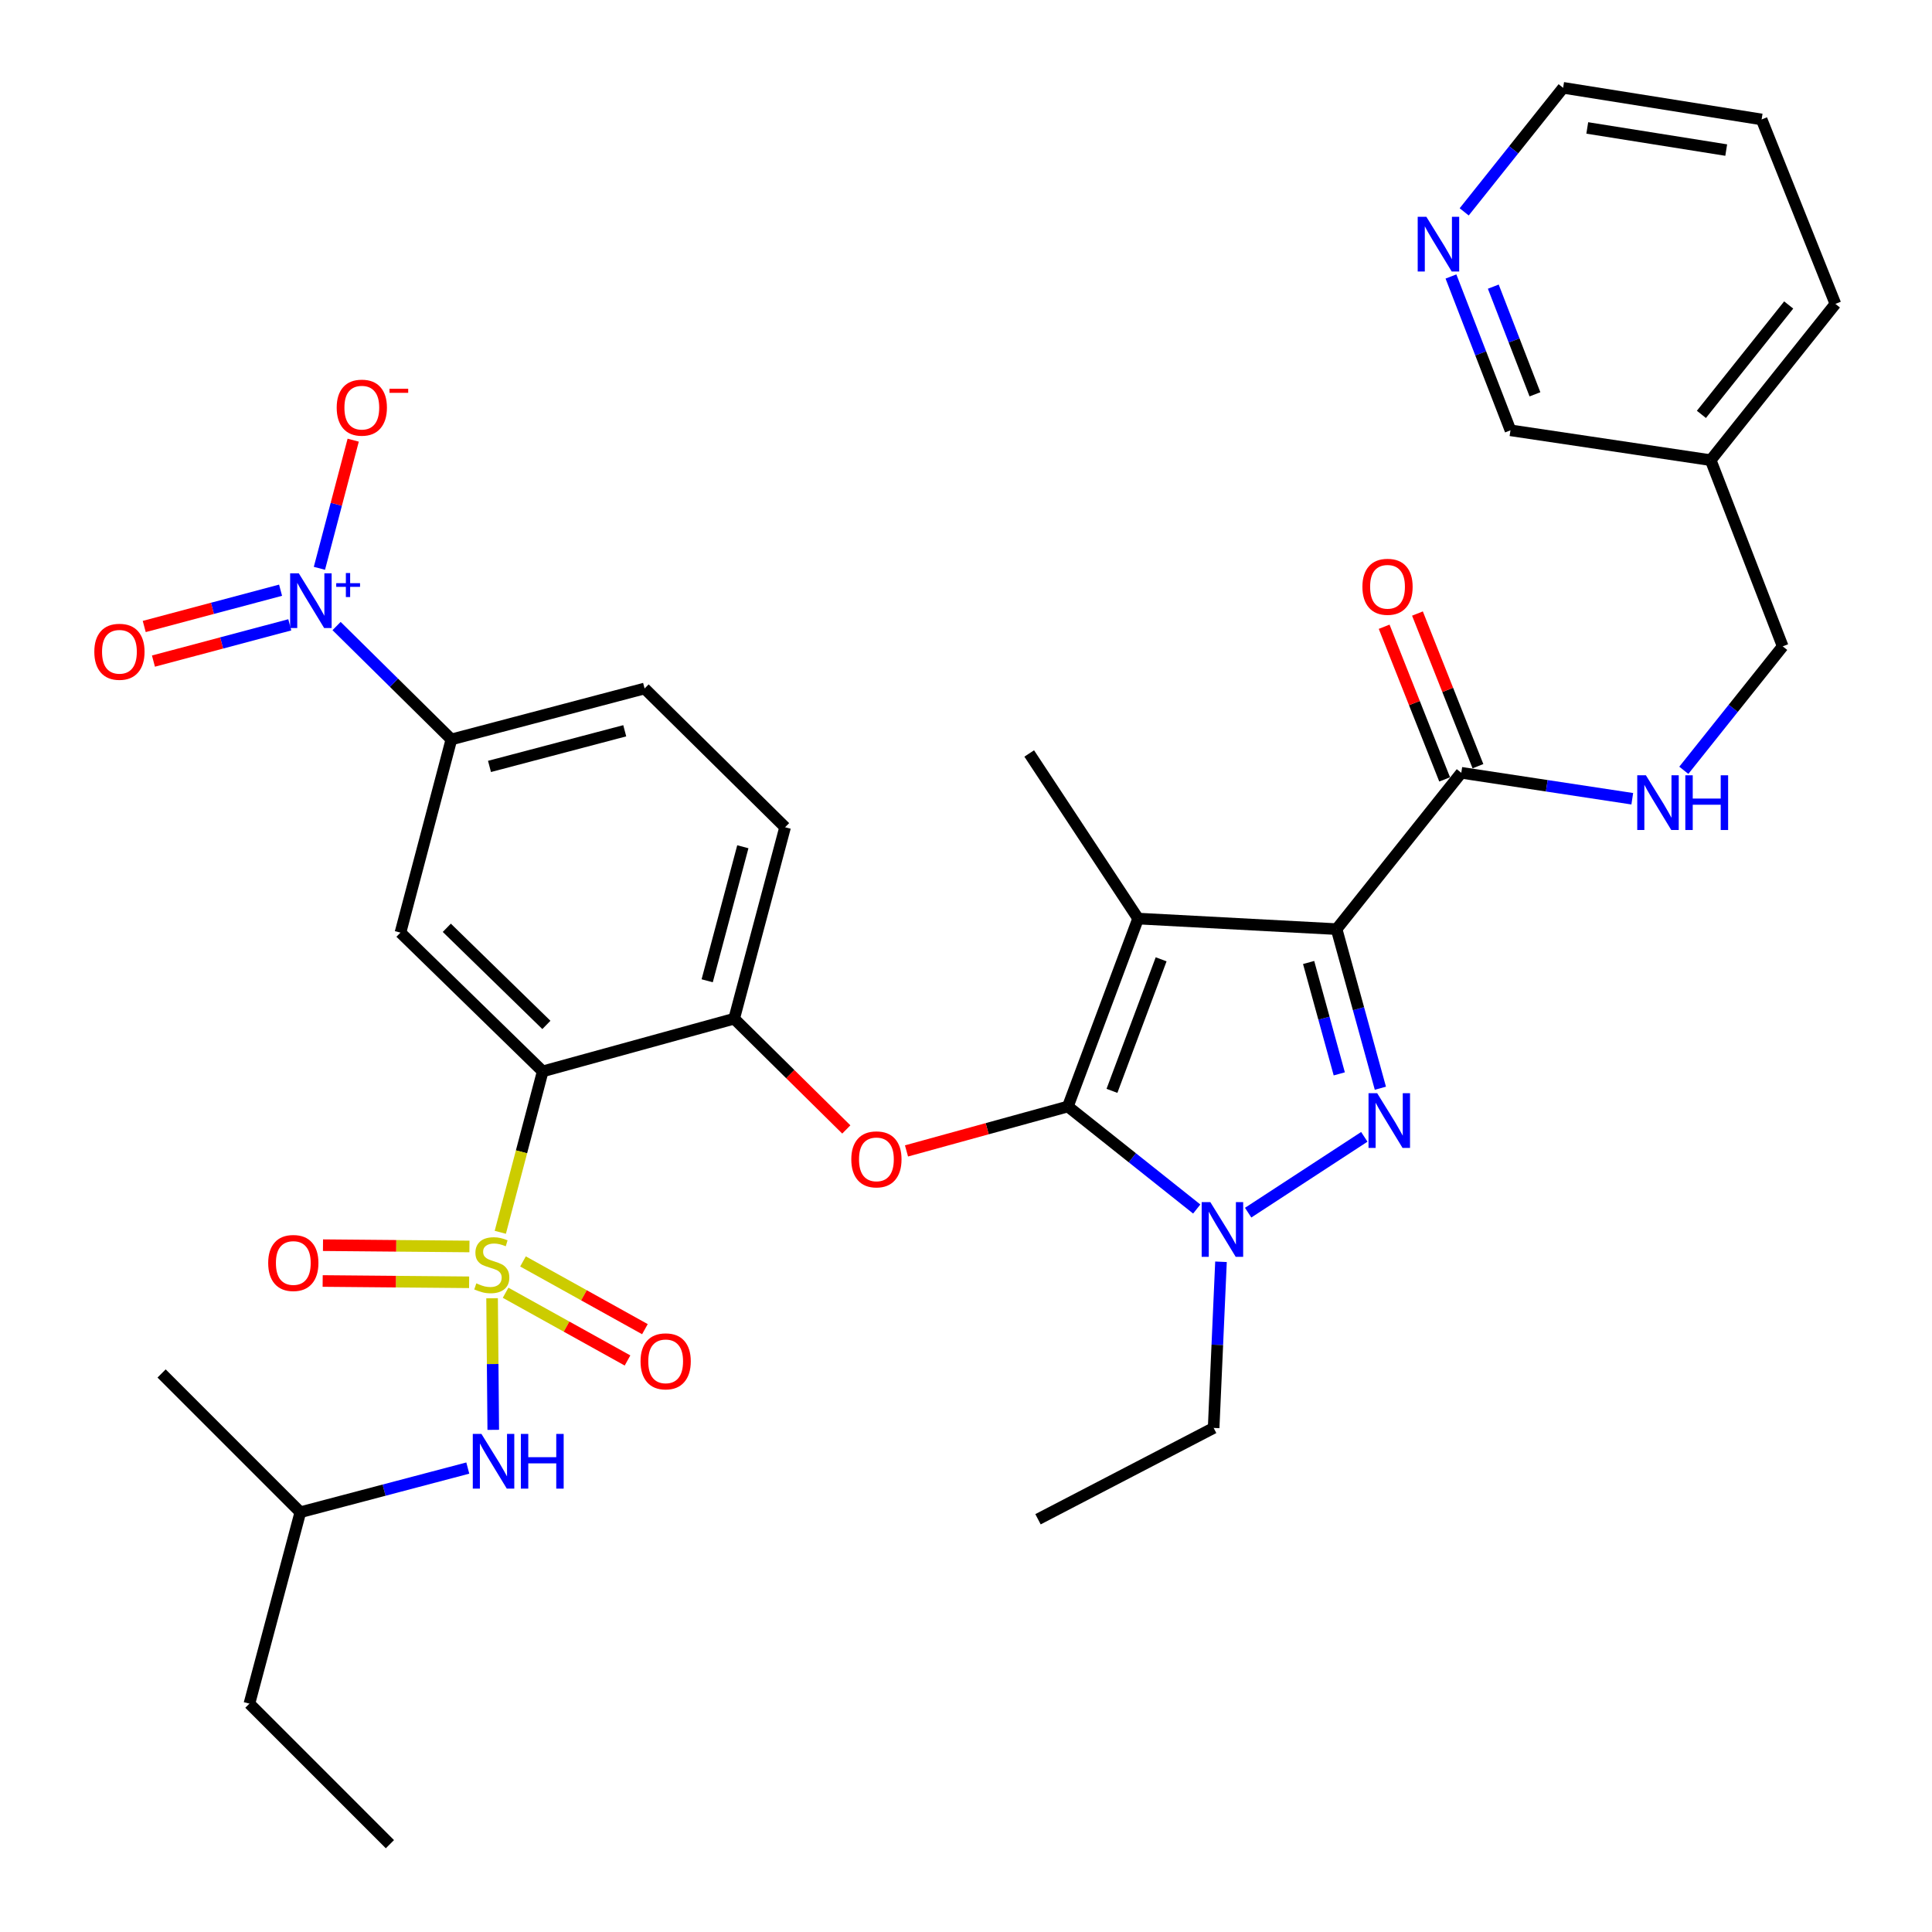 <?xml version='1.0' encoding='iso-8859-1'?>
<svg version='1.1' baseProfile='full'
              xmlns='http://www.w3.org/2000/svg'
                      xmlns:rdkit='http://www.rdkit.org/xml'
                      xmlns:xlink='http://www.w3.org/1999/xlink'
                  xml:space='preserve'
width='1000px' height='1000px' viewBox='0 0 1000 1000'>
<!-- END OF HEADER -->
<rect style='opacity:1.0;fill:#FFFFFF;stroke:none' width='1000' height='1000' x='0' y='0'> </rect>
<path class='bond-0' d='M 911.814,61.823 L 809.073,45.455' style='fill:none;fill-rule:evenodd;stroke:#000000;stroke-width:6px;stroke-linecap:butt;stroke-linejoin:miter;stroke-opacity:1' />
<path class='bond-0' d='M 893.486,77.678 L 821.567,66.22' style='fill:none;fill-rule:evenodd;stroke:#000000;stroke-width:6px;stroke-linecap:butt;stroke-linejoin:miter;stroke-opacity:1' />
<path class='bond-1' d='M 911.814,61.823 L 949.999,157.291' style='fill:none;fill-rule:evenodd;stroke:#000000;stroke-width:6px;stroke-linecap:butt;stroke-linejoin:miter;stroke-opacity:1' />
<path class='bond-2' d='M 756.364,399.999 L 800.613,406.715' style='fill:none;fill-rule:evenodd;stroke:#000000;stroke-width:6px;stroke-linecap:butt;stroke-linejoin:miter;stroke-opacity:1' />
<path class='bond-2' d='M 800.613,406.715 L 844.863,413.43' style='fill:none;fill-rule:evenodd;stroke:#0000FF;stroke-width:6px;stroke-linecap:butt;stroke-linejoin:miter;stroke-opacity:1' />
<path class='bond-3' d='M 764.983,396.584 L 749.328,357.078' style='fill:none;fill-rule:evenodd;stroke:#000000;stroke-width:6px;stroke-linecap:butt;stroke-linejoin:miter;stroke-opacity:1' />
<path class='bond-3' d='M 749.328,357.078 L 733.673,317.571' style='fill:none;fill-rule:evenodd;stroke:#FF0000;stroke-width:6px;stroke-linecap:butt;stroke-linejoin:miter;stroke-opacity:1' />
<path class='bond-3' d='M 747.745,403.415 L 732.09,363.908' style='fill:none;fill-rule:evenodd;stroke:#000000;stroke-width:6px;stroke-linecap:butt;stroke-linejoin:miter;stroke-opacity:1' />
<path class='bond-3' d='M 732.09,363.908 L 716.436,324.402' style='fill:none;fill-rule:evenodd;stroke:#FF0000;stroke-width:6px;stroke-linecap:butt;stroke-linejoin:miter;stroke-opacity:1' />
<path class='bond-4' d='M 756.364,399.999 L 691.819,480.913' style='fill:none;fill-rule:evenodd;stroke:#000000;stroke-width:6px;stroke-linecap:butt;stroke-linejoin:miter;stroke-opacity:1' />
<path class='bond-5' d='M 871.539,398.703 L 897.131,366.626' style='fill:none;fill-rule:evenodd;stroke:#0000FF;stroke-width:6px;stroke-linecap:butt;stroke-linejoin:miter;stroke-opacity:1' />
<path class='bond-5' d='M 897.131,366.626 L 922.723,334.548' style='fill:none;fill-rule:evenodd;stroke:#000000;stroke-width:6px;stroke-linecap:butt;stroke-linejoin:miter;stroke-opacity:1' />
<path class='bond-6' d='M 809.073,45.455 L 783.47,77.556' style='fill:none;fill-rule:evenodd;stroke:#000000;stroke-width:6px;stroke-linecap:butt;stroke-linejoin:miter;stroke-opacity:1' />
<path class='bond-6' d='M 783.47,77.556 L 757.866,109.658' style='fill:none;fill-rule:evenodd;stroke:#0000FF;stroke-width:6px;stroke-linecap:butt;stroke-linejoin:miter;stroke-opacity:1' />
<path class='bond-7' d='M 631.983,653.093 L 630.082,696.093' style='fill:none;fill-rule:evenodd;stroke:#0000FF;stroke-width:6px;stroke-linecap:butt;stroke-linejoin:miter;stroke-opacity:1' />
<path class='bond-7' d='M 630.082,696.093 L 628.18,739.093' style='fill:none;fill-rule:evenodd;stroke:#000000;stroke-width:6px;stroke-linecap:butt;stroke-linejoin:miter;stroke-opacity:1' />
<path class='bond-8' d='M 646.041,627.67 L 706.164,588.429' style='fill:none;fill-rule:evenodd;stroke:#0000FF;stroke-width:6px;stroke-linecap:butt;stroke-linejoin:miter;stroke-opacity:1' />
<path class='bond-9' d='M 619.427,625.786 L 586.077,599.255' style='fill:none;fill-rule:evenodd;stroke:#0000FF;stroke-width:6px;stroke-linecap:butt;stroke-linejoin:miter;stroke-opacity:1' />
<path class='bond-9' d='M 586.077,599.255 L 552.726,572.724' style='fill:none;fill-rule:evenodd;stroke:#000000;stroke-width:6px;stroke-linecap:butt;stroke-linejoin:miter;stroke-opacity:1' />
<path class='bond-10' d='M 714.481,563.267 L 703.15,522.09' style='fill:none;fill-rule:evenodd;stroke:#0000FF;stroke-width:6px;stroke-linecap:butt;stroke-linejoin:miter;stroke-opacity:1' />
<path class='bond-10' d='M 703.15,522.09 L 691.819,480.913' style='fill:none;fill-rule:evenodd;stroke:#000000;stroke-width:6px;stroke-linecap:butt;stroke-linejoin:miter;stroke-opacity:1' />
<path class='bond-10' d='M 693.205,555.833 L 685.273,527.009' style='fill:none;fill-rule:evenodd;stroke:#0000FF;stroke-width:6px;stroke-linecap:butt;stroke-linejoin:miter;stroke-opacity:1' />
<path class='bond-10' d='M 685.273,527.009 L 677.341,498.185' style='fill:none;fill-rule:evenodd;stroke:#000000;stroke-width:6px;stroke-linecap:butt;stroke-linejoin:miter;stroke-opacity:1' />
<path class='bond-11' d='M 691.819,480.913 L 589.088,475.453' style='fill:none;fill-rule:evenodd;stroke:#000000;stroke-width:6px;stroke-linecap:butt;stroke-linejoin:miter;stroke-opacity:1' />
<path class='bond-12' d='M 589.088,475.453 L 552.726,572.724' style='fill:none;fill-rule:evenodd;stroke:#000000;stroke-width:6px;stroke-linecap:butt;stroke-linejoin:miter;stroke-opacity:1' />
<path class='bond-12' d='M 601.002,496.536 L 575.548,564.626' style='fill:none;fill-rule:evenodd;stroke:#000000;stroke-width:6px;stroke-linecap:butt;stroke-linejoin:miter;stroke-opacity:1' />
<path class='bond-13' d='M 589.088,475.453 L 532.722,389.997' style='fill:none;fill-rule:evenodd;stroke:#000000;stroke-width:6px;stroke-linecap:butt;stroke-linejoin:miter;stroke-opacity:1' />
<path class='bond-14' d='M 552.726,572.724 L 510.964,584.219' style='fill:none;fill-rule:evenodd;stroke:#000000;stroke-width:6px;stroke-linecap:butt;stroke-linejoin:miter;stroke-opacity:1' />
<path class='bond-14' d='M 510.964,584.219 L 469.202,595.715' style='fill:none;fill-rule:evenodd;stroke:#FF0000;stroke-width:6px;stroke-linecap:butt;stroke-linejoin:miter;stroke-opacity:1' />
<path class='bond-15' d='M 333.638,356.365 L 233.637,382.725' style='fill:none;fill-rule:evenodd;stroke:#000000;stroke-width:6px;stroke-linecap:butt;stroke-linejoin:miter;stroke-opacity:1' />
<path class='bond-15' d='M 323.364,378.248 L 253.363,396.7' style='fill:none;fill-rule:evenodd;stroke:#000000;stroke-width:6px;stroke-linecap:butt;stroke-linejoin:miter;stroke-opacity:1' />
<path class='bond-16' d='M 333.638,356.365 L 406.362,428.182' style='fill:none;fill-rule:evenodd;stroke:#000000;stroke-width:6px;stroke-linecap:butt;stroke-linejoin:miter;stroke-opacity:1' />
<path class='bond-17' d='M 438.045,584.605 L 409.023,555.941' style='fill:none;fill-rule:evenodd;stroke:#FF0000;stroke-width:6px;stroke-linecap:butt;stroke-linejoin:miter;stroke-opacity:1' />
<path class='bond-17' d='M 409.023,555.941 L 380.002,527.277' style='fill:none;fill-rule:evenodd;stroke:#000000;stroke-width:6px;stroke-linecap:butt;stroke-linejoin:miter;stroke-opacity:1' />
<path class='bond-18' d='M 233.637,382.725 L 207.277,482.725' style='fill:none;fill-rule:evenodd;stroke:#000000;stroke-width:6px;stroke-linecap:butt;stroke-linejoin:miter;stroke-opacity:1' />
<path class='bond-19' d='M 233.637,382.725 L 203.923,353.381' style='fill:none;fill-rule:evenodd;stroke:#000000;stroke-width:6px;stroke-linecap:butt;stroke-linejoin:miter;stroke-opacity:1' />
<path class='bond-19' d='M 203.923,353.381 L 174.208,324.037' style='fill:none;fill-rule:evenodd;stroke:#0000FF;stroke-width:6px;stroke-linecap:butt;stroke-linejoin:miter;stroke-opacity:1' />
<path class='bond-20' d='M 207.277,482.725 L 280.908,554.543' style='fill:none;fill-rule:evenodd;stroke:#000000;stroke-width:6px;stroke-linecap:butt;stroke-linejoin:miter;stroke-opacity:1' />
<path class='bond-20' d='M 231.268,480.225 L 282.81,530.497' style='fill:none;fill-rule:evenodd;stroke:#000000;stroke-width:6px;stroke-linecap:butt;stroke-linejoin:miter;stroke-opacity:1' />
<path class='bond-21' d='M 280.908,554.543 L 380.002,527.277' style='fill:none;fill-rule:evenodd;stroke:#000000;stroke-width:6px;stroke-linecap:butt;stroke-linejoin:miter;stroke-opacity:1' />
<path class='bond-22' d='M 280.908,554.543 L 269.93,596.191' style='fill:none;fill-rule:evenodd;stroke:#000000;stroke-width:6px;stroke-linecap:butt;stroke-linejoin:miter;stroke-opacity:1' />
<path class='bond-22' d='M 269.93,596.191 L 258.951,637.838' style='fill:none;fill-rule:evenodd;stroke:#CCCC00;stroke-width:6px;stroke-linecap:butt;stroke-linejoin:miter;stroke-opacity:1' />
<path class='bond-23' d='M 628.18,739.093 L 537.275,786.364' style='fill:none;fill-rule:evenodd;stroke:#000000;stroke-width:6px;stroke-linecap:butt;stroke-linejoin:miter;stroke-opacity:1' />
<path class='bond-24' d='M 380.002,527.277 L 406.362,428.182' style='fill:none;fill-rule:evenodd;stroke:#000000;stroke-width:6px;stroke-linecap:butt;stroke-linejoin:miter;stroke-opacity:1' />
<path class='bond-24' d='M 366.037,507.646 L 384.489,438.28' style='fill:none;fill-rule:evenodd;stroke:#000000;stroke-width:6px;stroke-linecap:butt;stroke-linejoin:miter;stroke-opacity:1' />
<path class='bond-25' d='M 261.699,669.122 L 293.251,686.651' style='fill:none;fill-rule:evenodd;stroke:#CCCC00;stroke-width:6px;stroke-linecap:butt;stroke-linejoin:miter;stroke-opacity:1' />
<path class='bond-25' d='M 293.251,686.651 L 324.803,704.181' style='fill:none;fill-rule:evenodd;stroke:#FF0000;stroke-width:6px;stroke-linecap:butt;stroke-linejoin:miter;stroke-opacity:1' />
<path class='bond-25' d='M 270.704,652.914 L 302.256,670.443' style='fill:none;fill-rule:evenodd;stroke:#CCCC00;stroke-width:6px;stroke-linecap:butt;stroke-linejoin:miter;stroke-opacity:1' />
<path class='bond-25' d='M 302.256,670.443 L 333.808,687.973' style='fill:none;fill-rule:evenodd;stroke:#FF0000;stroke-width:6px;stroke-linecap:butt;stroke-linejoin:miter;stroke-opacity:1' />
<path class='bond-26' d='M 242.981,645.17 L 205.079,644.836' style='fill:none;fill-rule:evenodd;stroke:#CCCC00;stroke-width:6px;stroke-linecap:butt;stroke-linejoin:miter;stroke-opacity:1' />
<path class='bond-26' d='M 205.079,644.836 L 167.176,644.502' style='fill:none;fill-rule:evenodd;stroke:#FF0000;stroke-width:6px;stroke-linecap:butt;stroke-linejoin:miter;stroke-opacity:1' />
<path class='bond-26' d='M 242.818,663.711 L 204.915,663.377' style='fill:none;fill-rule:evenodd;stroke:#CCCC00;stroke-width:6px;stroke-linecap:butt;stroke-linejoin:miter;stroke-opacity:1' />
<path class='bond-26' d='M 204.915,663.377 L 167.013,663.042' style='fill:none;fill-rule:evenodd;stroke:#FF0000;stroke-width:6px;stroke-linecap:butt;stroke-linejoin:miter;stroke-opacity:1' />
<path class='bond-27' d='M 254.703,671.969 L 255.006,706.028' style='fill:none;fill-rule:evenodd;stroke:#CCCC00;stroke-width:6px;stroke-linecap:butt;stroke-linejoin:miter;stroke-opacity:1' />
<path class='bond-27' d='M 255.006,706.028 L 255.309,740.087' style='fill:none;fill-rule:evenodd;stroke:#0000FF;stroke-width:6px;stroke-linecap:butt;stroke-linejoin:miter;stroke-opacity:1' />
<path class='bond-28' d='M 242.129,759.871 L 198.791,771.299' style='fill:none;fill-rule:evenodd;stroke:#0000FF;stroke-width:6px;stroke-linecap:butt;stroke-linejoin:miter;stroke-opacity:1' />
<path class='bond-28' d='M 198.791,771.299 L 155.454,782.727' style='fill:none;fill-rule:evenodd;stroke:#000000;stroke-width:6px;stroke-linecap:butt;stroke-linejoin:miter;stroke-opacity:1' />
<path class='bond-29' d='M 165.328,294.162 L 174.071,260.996' style='fill:none;fill-rule:evenodd;stroke:#0000FF;stroke-width:6px;stroke-linecap:butt;stroke-linejoin:miter;stroke-opacity:1' />
<path class='bond-29' d='M 174.071,260.996 L 182.815,227.829' style='fill:none;fill-rule:evenodd;stroke:#FF0000;stroke-width:6px;stroke-linecap:butt;stroke-linejoin:miter;stroke-opacity:1' />
<path class='bond-30' d='M 145.225,305.489 L 109.94,314.879' style='fill:none;fill-rule:evenodd;stroke:#0000FF;stroke-width:6px;stroke-linecap:butt;stroke-linejoin:miter;stroke-opacity:1' />
<path class='bond-30' d='M 109.94,314.879 L 74.654,324.268' style='fill:none;fill-rule:evenodd;stroke:#FF0000;stroke-width:6px;stroke-linecap:butt;stroke-linejoin:miter;stroke-opacity:1' />
<path class='bond-30' d='M 149.994,323.407 L 114.708,332.796' style='fill:none;fill-rule:evenodd;stroke:#0000FF;stroke-width:6px;stroke-linecap:butt;stroke-linejoin:miter;stroke-opacity:1' />
<path class='bond-30' d='M 114.708,332.796 L 79.422,342.186' style='fill:none;fill-rule:evenodd;stroke:#FF0000;stroke-width:6px;stroke-linecap:butt;stroke-linejoin:miter;stroke-opacity:1' />
<path class='bond-31' d='M 155.454,782.727 L 129.094,881.811' style='fill:none;fill-rule:evenodd;stroke:#000000;stroke-width:6px;stroke-linecap:butt;stroke-linejoin:miter;stroke-opacity:1' />
<path class='bond-32' d='M 155.454,782.727 L 83.636,710.91' style='fill:none;fill-rule:evenodd;stroke:#000000;stroke-width:6px;stroke-linecap:butt;stroke-linejoin:miter;stroke-opacity:1' />
<path class='bond-33' d='M 129.094,881.811 L 201.818,954.545' style='fill:none;fill-rule:evenodd;stroke:#000000;stroke-width:6px;stroke-linecap:butt;stroke-linejoin:miter;stroke-opacity:1' />
<path class='bond-34' d='M 751.016,143.111 L 766.416,182.921' style='fill:none;fill-rule:evenodd;stroke:#0000FF;stroke-width:6px;stroke-linecap:butt;stroke-linejoin:miter;stroke-opacity:1' />
<path class='bond-34' d='M 766.416,182.921 L 781.817,222.732' style='fill:none;fill-rule:evenodd;stroke:#000000;stroke-width:6px;stroke-linecap:butt;stroke-linejoin:miter;stroke-opacity:1' />
<path class='bond-34' d='M 772.929,148.364 L 783.709,176.232' style='fill:none;fill-rule:evenodd;stroke:#0000FF;stroke-width:6px;stroke-linecap:butt;stroke-linejoin:miter;stroke-opacity:1' />
<path class='bond-34' d='M 783.709,176.232 L 794.49,204.099' style='fill:none;fill-rule:evenodd;stroke:#000000;stroke-width:6px;stroke-linecap:butt;stroke-linejoin:miter;stroke-opacity:1' />
<path class='bond-35' d='M 781.817,222.732 L 885.454,238.183' style='fill:none;fill-rule:evenodd;stroke:#000000;stroke-width:6px;stroke-linecap:butt;stroke-linejoin:miter;stroke-opacity:1' />
<path class='bond-36' d='M 885.454,238.183 L 949.999,157.291' style='fill:none;fill-rule:evenodd;stroke:#000000;stroke-width:6px;stroke-linecap:butt;stroke-linejoin:miter;stroke-opacity:1' />
<path class='bond-36' d='M 880.643,214.485 L 925.824,157.86' style='fill:none;fill-rule:evenodd;stroke:#000000;stroke-width:6px;stroke-linecap:butt;stroke-linejoin:miter;stroke-opacity:1' />
<path class='bond-37' d='M 885.454,238.183 L 922.723,334.548' style='fill:none;fill-rule:evenodd;stroke:#000000;stroke-width:6px;stroke-linecap:butt;stroke-linejoin:miter;stroke-opacity:1' />
<path  class='atom-2' d='M 851.917 401.291
L 861.197 416.291
Q 862.117 417.771, 863.597 420.451
Q 865.077 423.131, 865.157 423.291
L 865.157 401.291
L 868.917 401.291
L 868.917 429.611
L 865.037 429.611
L 855.077 413.211
Q 853.917 411.291, 852.677 409.091
Q 851.477 406.891, 851.117 406.211
L 851.117 429.611
L 847.437 429.611
L 847.437 401.291
L 851.917 401.291
' fill='#0000FF'/>
<path  class='atom-2' d='M 872.317 401.291
L 876.157 401.291
L 876.157 413.331
L 890.637 413.331
L 890.637 401.291
L 894.477 401.291
L 894.477 429.611
L 890.637 429.611
L 890.637 416.531
L 876.157 416.531
L 876.157 429.611
L 872.317 429.611
L 872.317 401.291
' fill='#0000FF'/>
<path  class='atom-3' d='M 705.179 303.715
Q 705.179 296.915, 708.539 293.115
Q 711.899 289.315, 718.179 289.315
Q 724.459 289.315, 727.819 293.115
Q 731.179 296.915, 731.179 303.715
Q 731.179 310.595, 727.779 314.515
Q 724.379 318.395, 718.179 318.395
Q 711.939 318.395, 708.539 314.515
Q 705.179 310.635, 705.179 303.715
M 718.179 315.195
Q 722.499 315.195, 724.819 312.315
Q 727.179 309.395, 727.179 303.715
Q 727.179 298.155, 724.819 295.355
Q 722.499 292.515, 718.179 292.515
Q 713.859 292.515, 711.499 295.315
Q 709.179 298.115, 709.179 303.715
Q 709.179 309.435, 711.499 312.315
Q 713.859 315.195, 718.179 315.195
' fill='#FF0000'/>
<path  class='atom-5' d='M 626.463 622.203
L 635.743 637.203
Q 636.663 638.683, 638.143 641.363
Q 639.623 644.043, 639.703 644.203
L 639.703 622.203
L 643.463 622.203
L 643.463 650.523
L 639.583 650.523
L 629.623 634.123
Q 628.463 632.203, 627.223 630.003
Q 626.023 627.803, 625.663 627.123
L 625.663 650.523
L 621.983 650.523
L 621.983 622.203
L 626.463 622.203
' fill='#0000FF'/>
<path  class='atom-6' d='M 712.825 565.836
L 722.105 580.836
Q 723.025 582.316, 724.505 584.996
Q 725.985 587.676, 726.065 587.836
L 726.065 565.836
L 729.825 565.836
L 729.825 594.156
L 725.945 594.156
L 715.985 577.756
Q 714.825 575.836, 713.585 573.636
Q 712.385 571.436, 712.025 570.756
L 712.025 594.156
L 708.345 594.156
L 708.345 565.836
L 712.825 565.836
' fill='#0000FF'/>
<path  class='atom-11' d='M 440.632 600.081
Q 440.632 593.281, 443.992 589.481
Q 447.352 585.681, 453.632 585.681
Q 459.912 585.681, 463.272 589.481
Q 466.632 593.281, 466.632 600.081
Q 466.632 606.961, 463.232 610.881
Q 459.832 614.761, 453.632 614.761
Q 447.392 614.761, 443.992 610.881
Q 440.632 607.001, 440.632 600.081
M 453.632 611.561
Q 457.952 611.561, 460.272 608.681
Q 462.632 605.761, 462.632 600.081
Q 462.632 594.521, 460.272 591.721
Q 457.952 588.881, 453.632 588.881
Q 449.312 588.881, 446.952 591.681
Q 444.632 594.481, 444.632 600.081
Q 444.632 605.801, 446.952 608.681
Q 449.312 611.561, 453.632 611.561
' fill='#FF0000'/>
<path  class='atom-20' d='M 246.548 664.264
Q 246.868 664.384, 248.188 664.944
Q 249.508 665.504, 250.948 665.864
Q 252.428 666.184, 253.868 666.184
Q 256.548 666.184, 258.108 664.904
Q 259.668 663.584, 259.668 661.304
Q 259.668 659.744, 258.868 658.784
Q 258.108 657.824, 256.908 657.304
Q 255.708 656.784, 253.708 656.184
Q 251.188 655.424, 249.668 654.704
Q 248.188 653.984, 247.108 652.464
Q 246.068 650.944, 246.068 648.384
Q 246.068 644.824, 248.468 642.624
Q 250.908 640.424, 255.708 640.424
Q 258.988 640.424, 262.708 641.984
L 261.788 645.064
Q 258.388 643.664, 255.828 643.664
Q 253.068 643.664, 251.548 644.824
Q 250.028 645.944, 250.068 647.904
Q 250.068 649.424, 250.828 650.344
Q 251.628 651.264, 252.748 651.784
Q 253.908 652.304, 255.828 652.904
Q 258.388 653.704, 259.908 654.504
Q 261.428 655.304, 262.508 656.944
Q 263.628 658.544, 263.628 661.304
Q 263.628 665.224, 260.988 667.344
Q 258.388 669.424, 254.028 669.424
Q 251.508 669.424, 249.588 668.864
Q 247.708 668.344, 245.468 667.424
L 246.548 664.264
' fill='#CCCC00'/>
<path  class='atom-21' d='M 331.546 704.624
Q 331.546 697.824, 334.906 694.024
Q 338.266 690.224, 344.546 690.224
Q 350.826 690.224, 354.186 694.024
Q 357.546 697.824, 357.546 704.624
Q 357.546 711.504, 354.146 715.424
Q 350.746 719.304, 344.546 719.304
Q 338.306 719.304, 334.906 715.424
Q 331.546 711.544, 331.546 704.624
M 344.546 716.104
Q 348.866 716.104, 351.186 713.224
Q 353.546 710.304, 353.546 704.624
Q 353.546 699.064, 351.186 696.264
Q 348.866 693.424, 344.546 693.424
Q 340.226 693.424, 337.866 696.224
Q 335.546 699.024, 335.546 704.624
Q 335.546 710.344, 337.866 713.224
Q 340.226 716.104, 344.546 716.104
' fill='#FF0000'/>
<path  class='atom-22' d='M 138.817 653.717
Q 138.817 646.917, 142.177 643.117
Q 145.537 639.317, 151.817 639.317
Q 158.097 639.317, 161.457 643.117
Q 164.817 646.917, 164.817 653.717
Q 164.817 660.597, 161.417 664.517
Q 158.017 668.397, 151.817 668.397
Q 145.577 668.397, 142.177 664.517
Q 138.817 660.637, 138.817 653.717
M 151.817 665.197
Q 156.137 665.197, 158.457 662.317
Q 160.817 659.397, 160.817 653.717
Q 160.817 648.157, 158.457 645.357
Q 156.137 642.517, 151.817 642.517
Q 147.497 642.517, 145.137 645.317
Q 142.817 648.117, 142.817 653.717
Q 142.817 659.437, 145.137 662.317
Q 147.497 665.197, 151.817 665.197
' fill='#FF0000'/>
<path  class='atom-23' d='M 249.194 742.197
L 258.474 757.197
Q 259.394 758.677, 260.874 761.357
Q 262.354 764.037, 262.434 764.197
L 262.434 742.197
L 266.194 742.197
L 266.194 770.517
L 262.314 770.517
L 252.354 754.117
Q 251.194 752.197, 249.954 749.997
Q 248.754 747.797, 248.394 747.117
L 248.394 770.517
L 244.714 770.517
L 244.714 742.197
L 249.194 742.197
' fill='#0000FF'/>
<path  class='atom-23' d='M 269.594 742.197
L 273.434 742.197
L 273.434 754.237
L 287.914 754.237
L 287.914 742.197
L 291.754 742.197
L 291.754 770.517
L 287.914 770.517
L 287.914 757.437
L 273.434 757.437
L 273.434 770.517
L 269.594 770.517
L 269.594 742.197
' fill='#0000FF'/>
<path  class='atom-24' d='M 154.653 296.747
L 163.933 311.747
Q 164.853 313.227, 166.333 315.907
Q 167.813 318.587, 167.893 318.747
L 167.893 296.747
L 171.653 296.747
L 171.653 325.067
L 167.773 325.067
L 157.813 308.667
Q 156.653 306.747, 155.413 304.547
Q 154.213 302.347, 153.853 301.667
L 153.853 325.067
L 150.173 325.067
L 150.173 296.747
L 154.653 296.747
' fill='#0000FF'/>
<path  class='atom-24' d='M 174.029 301.852
L 179.019 301.852
L 179.019 296.599
L 181.236 296.599
L 181.236 301.852
L 186.358 301.852
L 186.358 303.753
L 181.236 303.753
L 181.236 309.033
L 179.019 309.033
L 179.019 303.753
L 174.029 303.753
L 174.029 301.852
' fill='#0000FF'/>
<path  class='atom-25' d='M 174.273 210.997
Q 174.273 204.197, 177.633 200.397
Q 180.993 196.597, 187.273 196.597
Q 193.553 196.597, 196.913 200.397
Q 200.273 204.197, 200.273 210.997
Q 200.273 217.877, 196.873 221.797
Q 193.473 225.677, 187.273 225.677
Q 181.033 225.677, 177.633 221.797
Q 174.273 217.917, 174.273 210.997
M 187.273 222.477
Q 191.593 222.477, 193.913 219.597
Q 196.273 216.677, 196.273 210.997
Q 196.273 205.437, 193.913 202.637
Q 191.593 199.797, 187.273 199.797
Q 182.953 199.797, 180.593 202.597
Q 178.273 205.397, 178.273 210.997
Q 178.273 216.717, 180.593 219.597
Q 182.953 222.477, 187.273 222.477
' fill='#FF0000'/>
<path  class='atom-25' d='M 201.593 201.219
L 211.282 201.219
L 211.282 203.331
L 201.593 203.331
L 201.593 201.219
' fill='#FF0000'/>
<path  class='atom-26' d='M 48.819 337.358
Q 48.819 330.558, 52.179 326.758
Q 55.539 322.958, 61.819 322.958
Q 68.099 322.958, 71.459 326.758
Q 74.819 330.558, 74.819 337.358
Q 74.819 344.238, 71.419 348.158
Q 68.019 352.038, 61.819 352.038
Q 55.579 352.038, 52.179 348.158
Q 48.819 344.278, 48.819 337.358
M 61.819 348.838
Q 66.139 348.838, 68.459 345.958
Q 70.819 343.038, 70.819 337.358
Q 70.819 331.798, 68.459 328.998
Q 66.139 326.158, 61.819 326.158
Q 57.499 326.158, 55.139 328.958
Q 52.819 331.758, 52.819 337.358
Q 52.819 343.078, 55.139 345.958
Q 57.499 348.838, 61.819 348.838
' fill='#FF0000'/>
<path  class='atom-31' d='M 738.279 112.208
L 747.559 127.208
Q 748.479 128.688, 749.959 131.368
Q 751.439 134.048, 751.519 134.208
L 751.519 112.208
L 755.279 112.208
L 755.279 140.528
L 751.399 140.528
L 741.439 124.128
Q 740.279 122.208, 739.039 120.008
Q 737.839 117.808, 737.479 117.128
L 737.479 140.528
L 733.799 140.528
L 733.799 112.208
L 738.279 112.208
' fill='#0000FF'/>
</svg>
